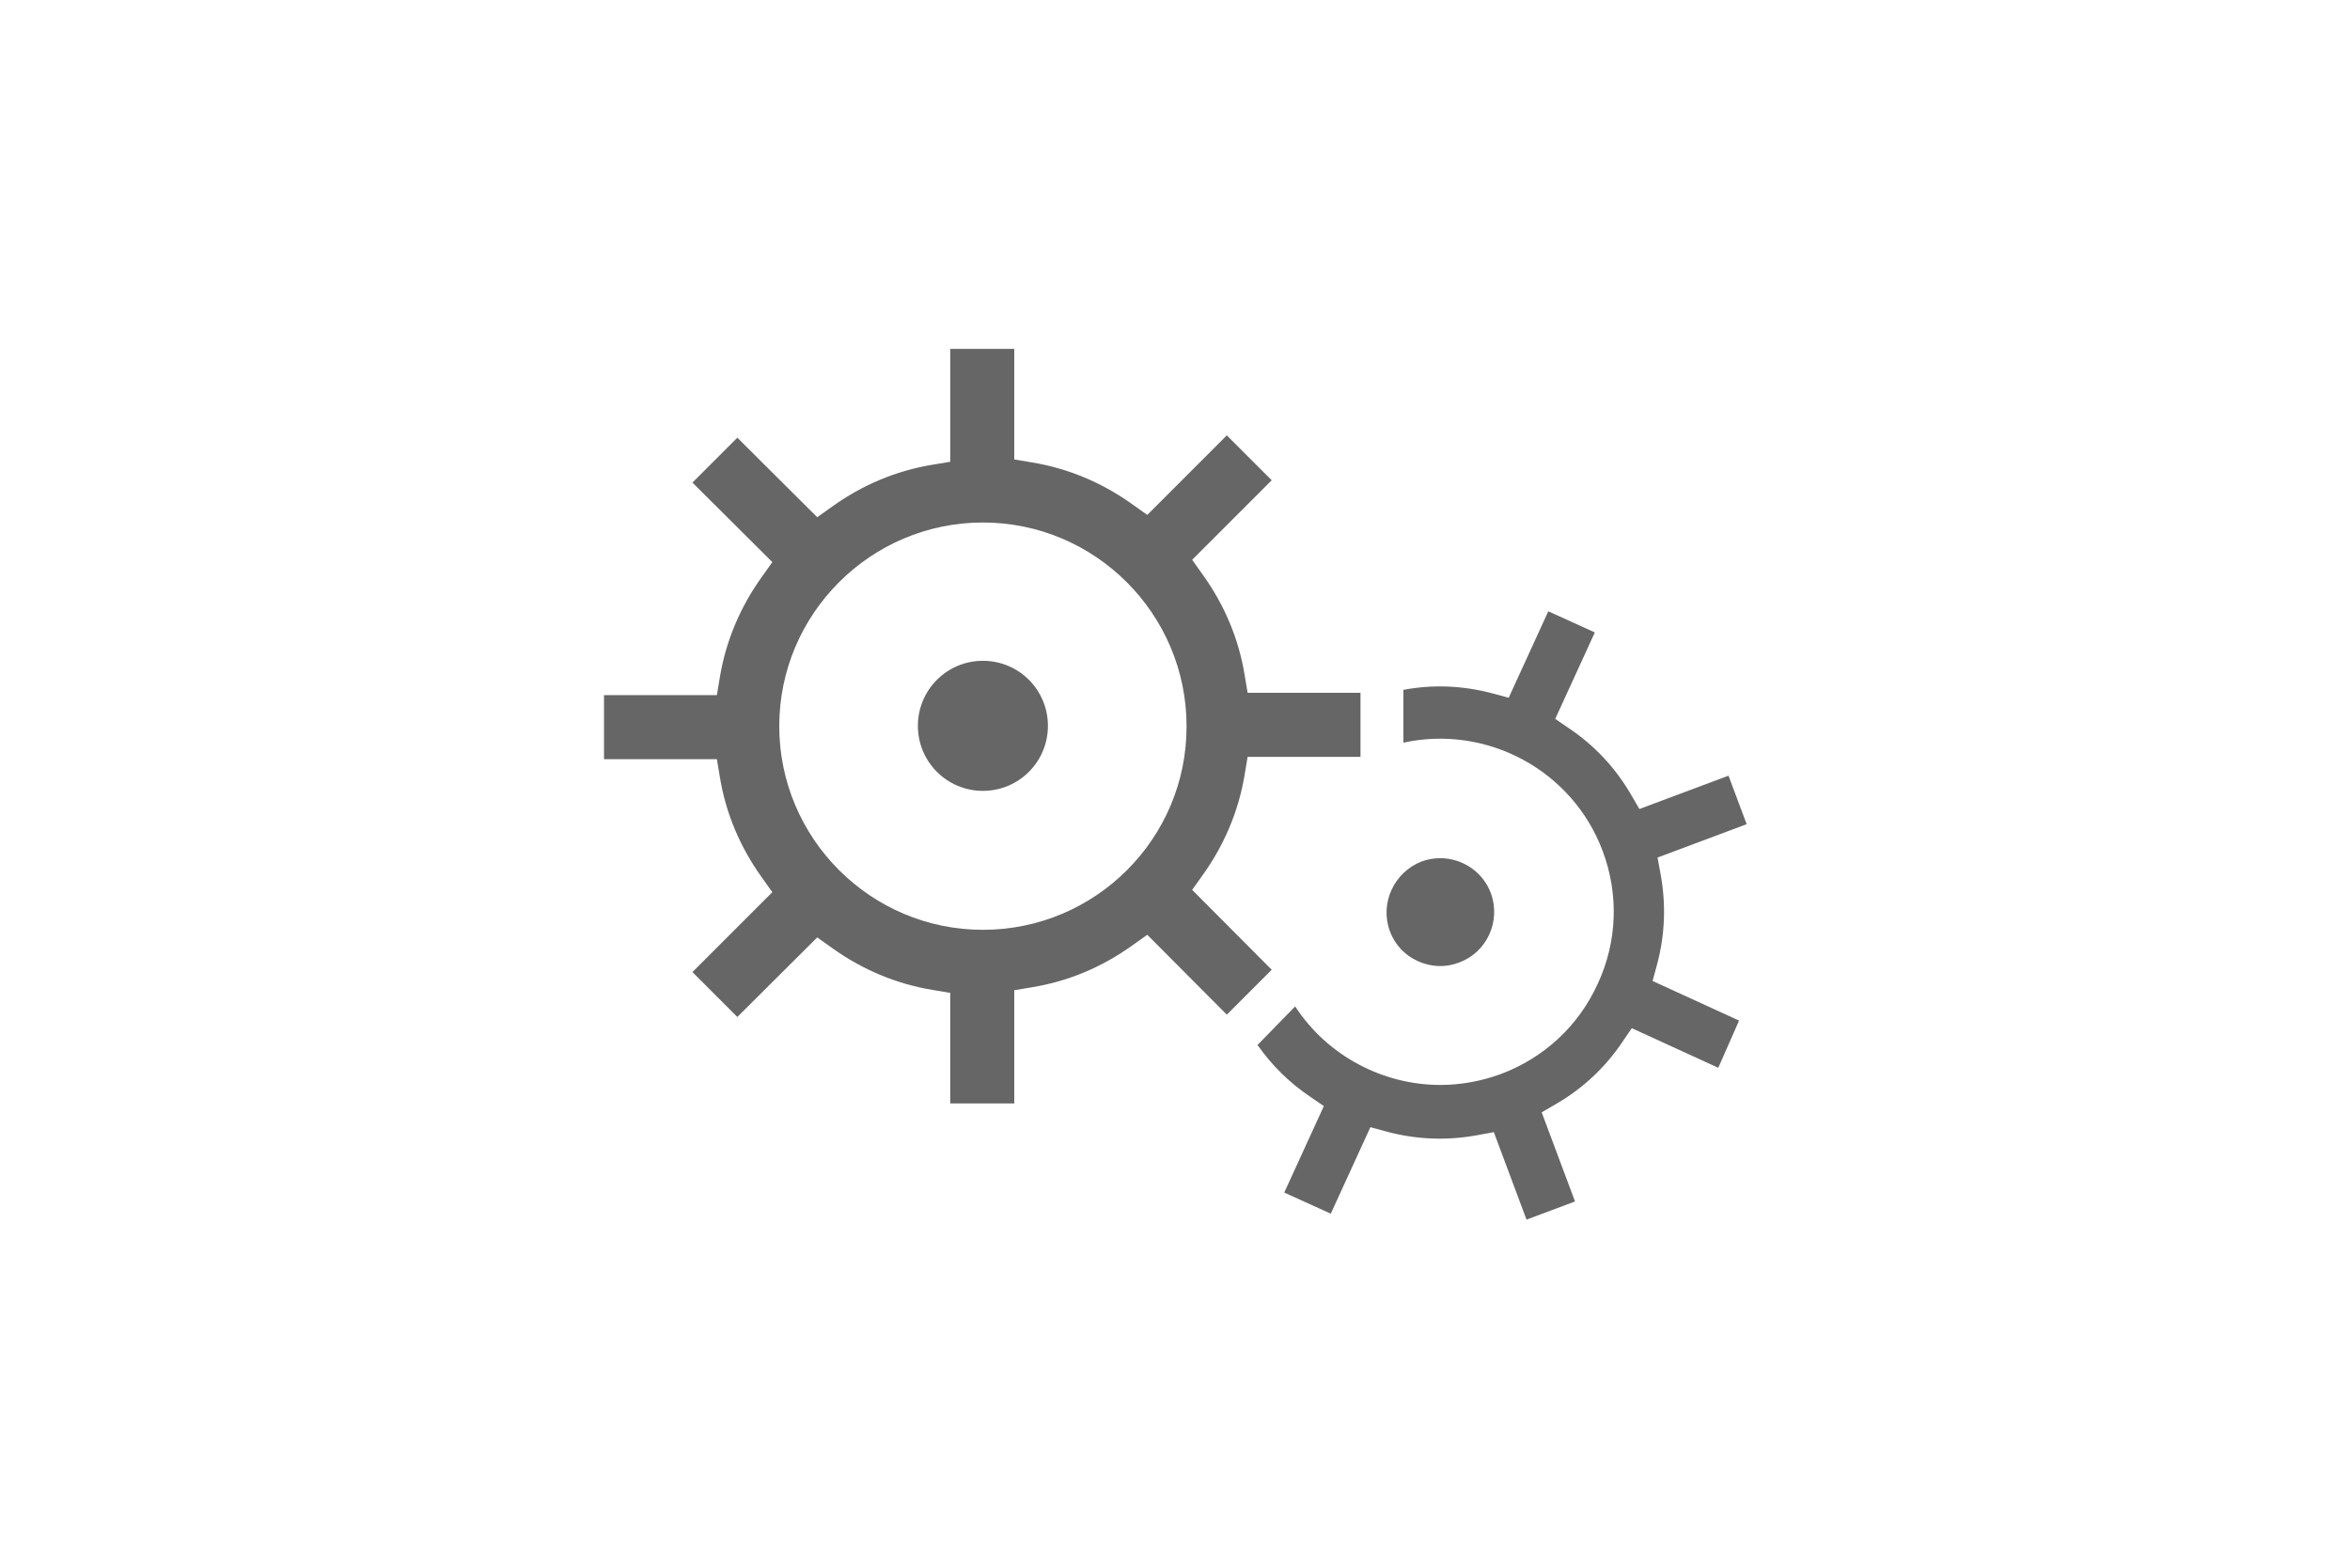 <?xml version="1.0" encoding="utf-8"?>
<!-- Generator: Adobe Illustrator 25.4.1, SVG Export Plug-In . SVG Version: 6.00 Build 0)  -->
<svg version="1.1" id="Layer_1" xmlns="http://www.w3.org/2000/svg" xmlns:xlink="http://www.w3.org/1999/xlink" x="0px" y="0px"
	 viewBox="0 0 712 475" style="enable-background:new 0 0 712 475;" xml:space="preserve">
<style type="text/css">
	.st0{fill:#666666;}
</style>
<g>
	<path class="st0" d="M526.9,309.2l-26.2-12l1.3-4.8c2.5-9.2,2.8-18.5,1.1-27.7l-0.9-4.9l27-10.1l-5.5-14.7l-27,10.1l-2.5-4.3
		c-4.7-8.1-11-14.9-18.9-20.2l-4.1-2.8l12-26.2l-14.1-6.4l-12,26.2l-4.8-1.3c-9-2.4-18.1-2.8-27.1-1.1v16
		c25.1-5.5,51.2,8.2,60.4,32.9c4.9,13.1,4.4,27.4-1.5,40.1c-5.8,12.8-16.3,22.5-29.4,27.4c-6,2.2-12.2,3.3-18.3,3.3
		c-17.5,0-34.3-8.9-44-23.8L381,316.6c4.3,6.1,9.6,11.4,16,15.7l4.1,2.8l-12,26.2l14.1,6.4l12-26.2l4.8,1.3
		c9.2,2.5,18.5,2.8,27.7,1.1l4.9-0.9l9.9,26.5l14.7-5.5l-10.1-27l4.3-2.5c8.1-4.7,14.9-11,20.2-18.9l2.8-4.1l26.2,12L526.9,309.2z"
		/>
	<path class="st0" d="M421.1,282.1c1.5,4.1,4.5,7.3,8.5,9.1c4,1.8,8.4,2,12.5,0.4c8.4-3.1,12.7-12.5,9.6-21
		c-2.4-6.5-8.7-10.6-15.3-10.6c-1.9,0-3.8,0.3-5.7,1C422.3,264.3,418,273.7,421.1,282.1z"/>
	<path class="st0" d="M371.7,307.4l13.6-13.6l-24.1-24.2l3.2-4.5c6.6-9.2,10.9-19.5,12.7-30.4l0.9-5.4h34.2v-19.4h-34.2l-0.9-5.4
		c-1.8-11-6.1-21.2-12.7-30.4l-3.2-4.5l24.1-24.1l-13.6-13.6L347.6,156l-4.5-3.2c-9.2-6.6-19.5-10.9-30.4-12.7l-5.4-0.9v-33.5h-19.4
		v34.2l-5.4,0.9c-11,1.8-21.2,6.1-30.4,12.7l-4.5,3.2l-24.2-24.1l-13.6,13.6l24.2,24.1l-3.2,4.5c-6.6,9.2-10.9,19.5-12.7,30.4
		l-0.9,5.4h-34.2V230h34.2l0.9,5.4c1.8,11,6.1,21.2,12.7,30.4l3.2,4.5l-24.2,24.2l13.6,13.6l24.2-24.1l4.5,3.2
		c9.2,6.6,19.5,10.9,30.4,12.7l5.4,0.9v33.5h19.4V300l5.4-0.9c11-1.8,21.2-6.1,30.4-12.7l4.5-3.2L371.7,307.4z M297.8,281.7
		c-34,0-61.7-27.7-61.7-61.7c0-34,27.7-61.7,61.7-61.7s61.7,27.7,61.7,61.7C359.6,254,331.9,281.7,297.8,281.7z"/>
	<path class="st0" d="M297.8,200.2c-10.9,0-19.7,8.8-19.7,19.7s8.8,19.7,19.7,19.7c10.9,0,19.7-8.8,19.7-19.7
		S308.7,200.2,297.8,200.2z"/>
</g>
</svg>
